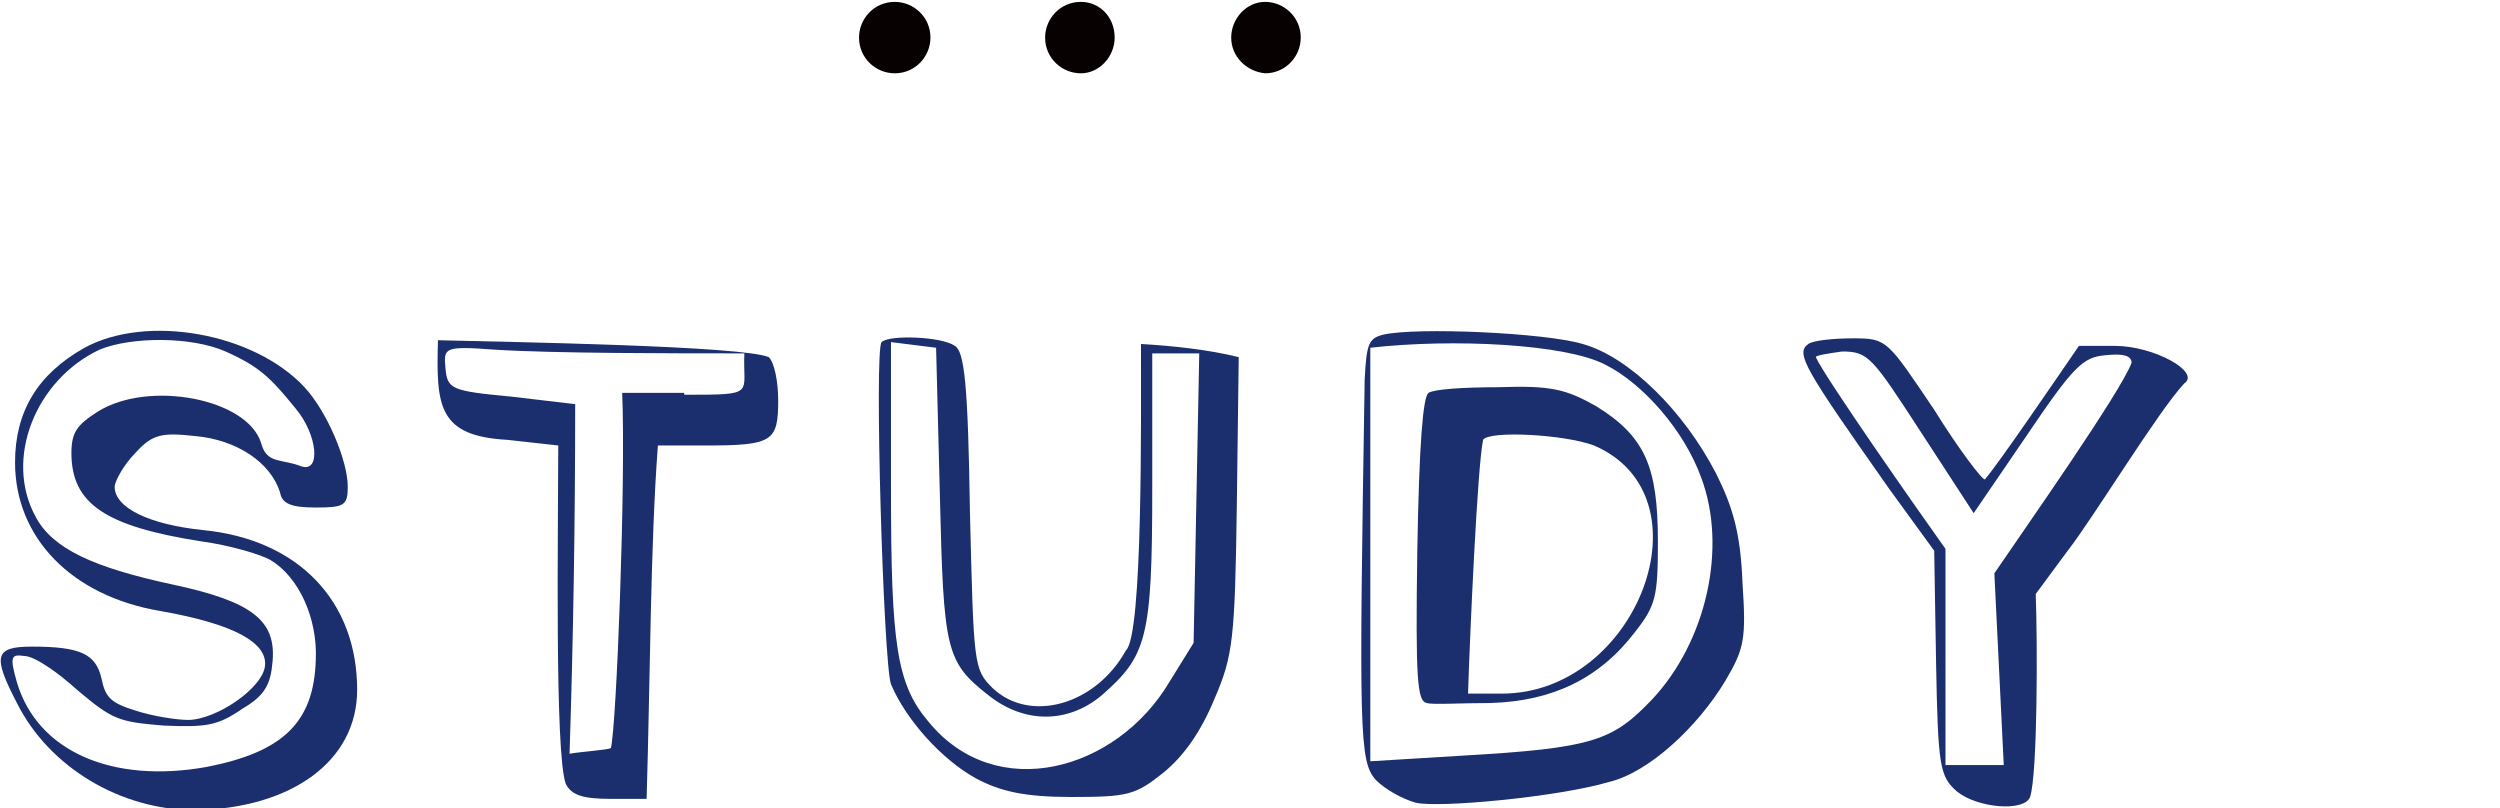 <?xml version="1.0" encoding="utf-8"?>
<!-- Generator: Adobe Illustrator 22.1.0, SVG Export Plug-In . SVG Version: 6.00 Build 0)  -->
<!DOCTYPE svg PUBLIC "-//W3C//DTD SVG 1.1//EN" "http://www.w3.org/Graphics/SVG/1.1/DTD/svg11.dtd">
<svg version="1.1" id="レイヤー_1" xmlns="http://www.w3.org/2000/svg" xmlns:xlink="http://www.w3.org/1999/xlink" x="0px"
	 y="0px" viewBox="0 0 133 43" width="133" height="43" style="enable-background:new 0 0 133 43;" xml:space="preserve">
<style type="text/css">
	.st0{fill:#070102;}
	.st1{fill:#1B2E6E;}
</style>
<g>
	<g>
		<path class="st0" d="M49.5,2c0,1-0.8,1.9-1.9,1.9c-1,0-1.9-0.8-1.9-1.9c0-1,0.8-1.9,1.9-1.9C48.6,0.1,49.5,0.9,49.5,2z"/>
		<path class="st0" d="M59.3,2c0,1-0.8,1.9-1.8,1.9S55.6,3.1,55.6,2c0-1,0.8-1.9,1.9-1.9C58.5,0.1,59.3,0.9,59.3,2z"/>
		<path class="st0" d="M69.2,2c0,1-0.8,1.9-1.9,1.9c-1-0.1-1.8-0.9-1.8-1.9s0.8-1.9,1.8-1.9C68.3,0.1,69.2,0.9,69.2,2z"/>
	</g>
	<g>
		<path class="st1" d="M16.8,27c-1.3,0-1.8-0.2-1.9-0.8c-0.5-1.6-2.3-2.8-4.5-3c-1.8-0.2-2.3-0.1-3.2,0.9c-0.6,0.6-1.1,1.5-1.1,1.8
			c0,1.1,1.8,2,4.7,2.3c5.1,0.5,8.2,3.8,8.2,8.5c0,3.8-3.5,6.3-8.6,6.4c-4,0-7.8-2.3-9.5-5.7c-1.3-2.5-1.2-3,0.8-3
			c2.6,0,3.4,0.4,3.7,1.7c0.2,1,0.5,1.3,1.8,1.7c0.9,0.3,2.2,0.5,2.8,0.5c1.5,0,4-1.7,4.1-2.9s-1.6-2.2-5.6-2.9
			c-4.7-0.8-7.7-3.9-7.7-7.9c0-2.7,1.2-4.7,3.7-6.1c3.3-1.8,9-0.8,11.7,2.1c1.2,1.3,2.3,3.9,2.3,5.3C18.5,26.9,18.3,27,16.8,27z
			 M0.9,36.3C2,40,6,41.7,11,40.8c4.1-0.8,5.7-2.4,5.8-5.7c0.1-2.2-0.9-4.4-2.4-5.3c-0.5-0.3-2.2-0.8-3.7-1c-5.1-0.8-6.9-2-6.9-4.7
			c0-1.1,0.3-1.5,1.4-2.2c2.7-1.7,8-0.7,8.7,1.7c0.3,1.1,1.1,0.8,2.1,1.2c1.1,0.4,0.9-1.7-0.3-3.1c-1.3-1.6-1.9-2.2-3.7-3
			c-1.8-0.8-5-0.8-6.7-0.1c-3.4,1.6-5.1,5.8-3.4,8.9c0.9,1.7,3.1,2.7,7.3,3.6s5.5,1.9,5.3,4.1c-0.1,1.2-0.4,1.8-1.6,2.5
			c-1.3,0.9-1.9,1-4.2,0.9c-2.4-0.2-2.7-0.3-4.6-1.9c-1.1-1-2.3-1.8-2.8-1.8C0.6,34.8,0.5,34.9,0.9,36.3z"/>
		<path class="st1" d="M34.4,42.5h-1.9c-1.5,0-2.1-0.2-2.4-0.8c-0.6-1.6-0.4-13.8-0.4-18L27,23.4c-3.7-0.2-3.8-1.8-3.7-5.3
			c4,0.1,16.2,0.3,17.6,0.9c0.3,0.3,0.5,1.3,0.5,2.3c0,2.2-0.3,2.4-3.9,2.4H35C34.6,29,34.6,35.8,34.4,42.5z M36.4,21
			c3.9,0,3.1,0,3.2-2.2c-3.9,0-10.2,0-13.3-0.2c-2.7-0.2-2.7-0.1-2.6,1c0.1,1.1,0.3,1.2,3.5,1.5l3.4,0.4c0,6.2-0.1,12.5-0.3,18.6
			c0.5-0.1,2-0.2,2.2-0.3c0.3-1.2,0.8-14.2,0.6-18.9h3.3V21z"/>
		<path class="st1" d="M50.8,18.4c0.5,0.3,0.7,2,0.8,8.8c0.2,8.2,0.2,8.4,1.2,9.4c2,1.9,5.5,0.9,7.1-2c0.9-0.8,0.8-12.3,0.8-16.3
			c1.7,0.1,3.6,0.3,5.2,0.7l-0.1,7.8c-0.1,7.2-0.2,8.1-1.2,10.4c-0.7,1.7-1.6,3-2.7,3.9c-1.5,1.2-1.9,1.3-4.9,1.3
			c-2.5,0-3.8-0.3-5.1-1c-1.8-1-3.7-3.1-4.5-5c-0.4-1.1-0.9-17.8-0.5-18.2C47.3,17.8,50.1,17.9,50.8,18.4z M49.4,38.4
			c3.6,4.4,10,2.6,12.8-2.1l1.3-2.1l0.3-15.4h-2.5V26c0,8-0.3,8.9-2.7,11c-1.8,1.5-4.1,1.5-6,0c-2.3-1.8-2.4-2.4-2.6-10.7l-0.2-7.8
			c-0.8-0.1-1.6-0.2-2.4-0.3V26C47.4,34.3,47.7,36.4,49.4,38.4z"/>
		<path class="st1" d="M84.2,18.3c2.5,0.7,5.4,3.6,7.1,6.9c0.9,1.8,1.3,3.2,1.4,5.8c0.2,3,0.1,3.5-0.9,5.2c-1.5,2.5-4.1,4.9-6.2,5.4
			c-2.7,0.8-9.1,1.4-10.3,1.1c-0.7-0.2-1.6-0.7-2.1-1.2c-0.9-1-0.9-2.5-0.6-21.3c0.1-1.9,0.2-2.2,1-2.4
			C75.4,17.4,82.2,17.7,84.2,18.3z M77.8,40.2c7-0.4,8-0.8,10.1-3c2.9-3.1,4-8.1,2.6-11.8c-0.9-2.5-3.1-5-5.1-6
			c-2.1-1.1-8.1-1.4-12.5-0.9v22L77.8,40.2z M84.9,21.6c2.6,1.6,3.3,3.2,3.3,7.2c0,2.9-0.1,3.4-1.2,4.8c-1.9,2.5-4.4,3.7-7.7,3.8
			c-1.6,0-3.1,0.1-3.4,0c-0.5-0.1-0.6-1.2-0.5-8.1c0.1-5.7,0.3-8.2,0.6-8.4c0.3-0.2,1.9-0.3,3.7-0.3C82.5,20.5,83.3,20.7,84.9,21.6z
			 M84.8,23.7c-1.6-0.6-5.6-0.8-5.9-0.3c-0.3,1.4-0.7,10.3-0.8,13.5h1.8C87.1,36.9,91.1,26.4,84.8,23.7z"/>
		<path class="st1" d="M116.2,20.4c-1.4,1.5-4.8,7.1-6.2,8.9l-1.7,2.3c0.1,2.6,0.1,9.6-0.3,10.8c-0.3,0.8-2.8,0.6-3.9-0.3
			c-0.9-0.8-1-1.3-1.1-6.8l-0.1-6l-2.4-3.3c-4.5-6.4-5-7.2-4.3-7.7c0.3-0.2,1.4-0.3,2.4-0.3c1.8,0,1.8,0.1,4.3,3.8
			c1.3,2.1,2.6,3.8,2.7,3.7c0.7-0.8,3.9-5.5,5-7.1h1.9C114.6,18.4,117.1,19.8,116.2,20.4z M96.6,19c0.5,1.1,5.4,8.1,6.9,10.2v11.5
			h3.1l-0.5-10.2c1.7-2.5,6.7-9.6,7.3-11.2c0-0.4-0.5-0.5-1.4-0.4c-1.2,0.1-1.7,0.6-4.2,4.3l-2.8,4.1l-2.8-4.3
			c-2.6-4-2.8-4.3-4.2-4.3C97.3,18.8,96.6,18.9,96.6,19z"/>
	</g>
</g>
</svg>
